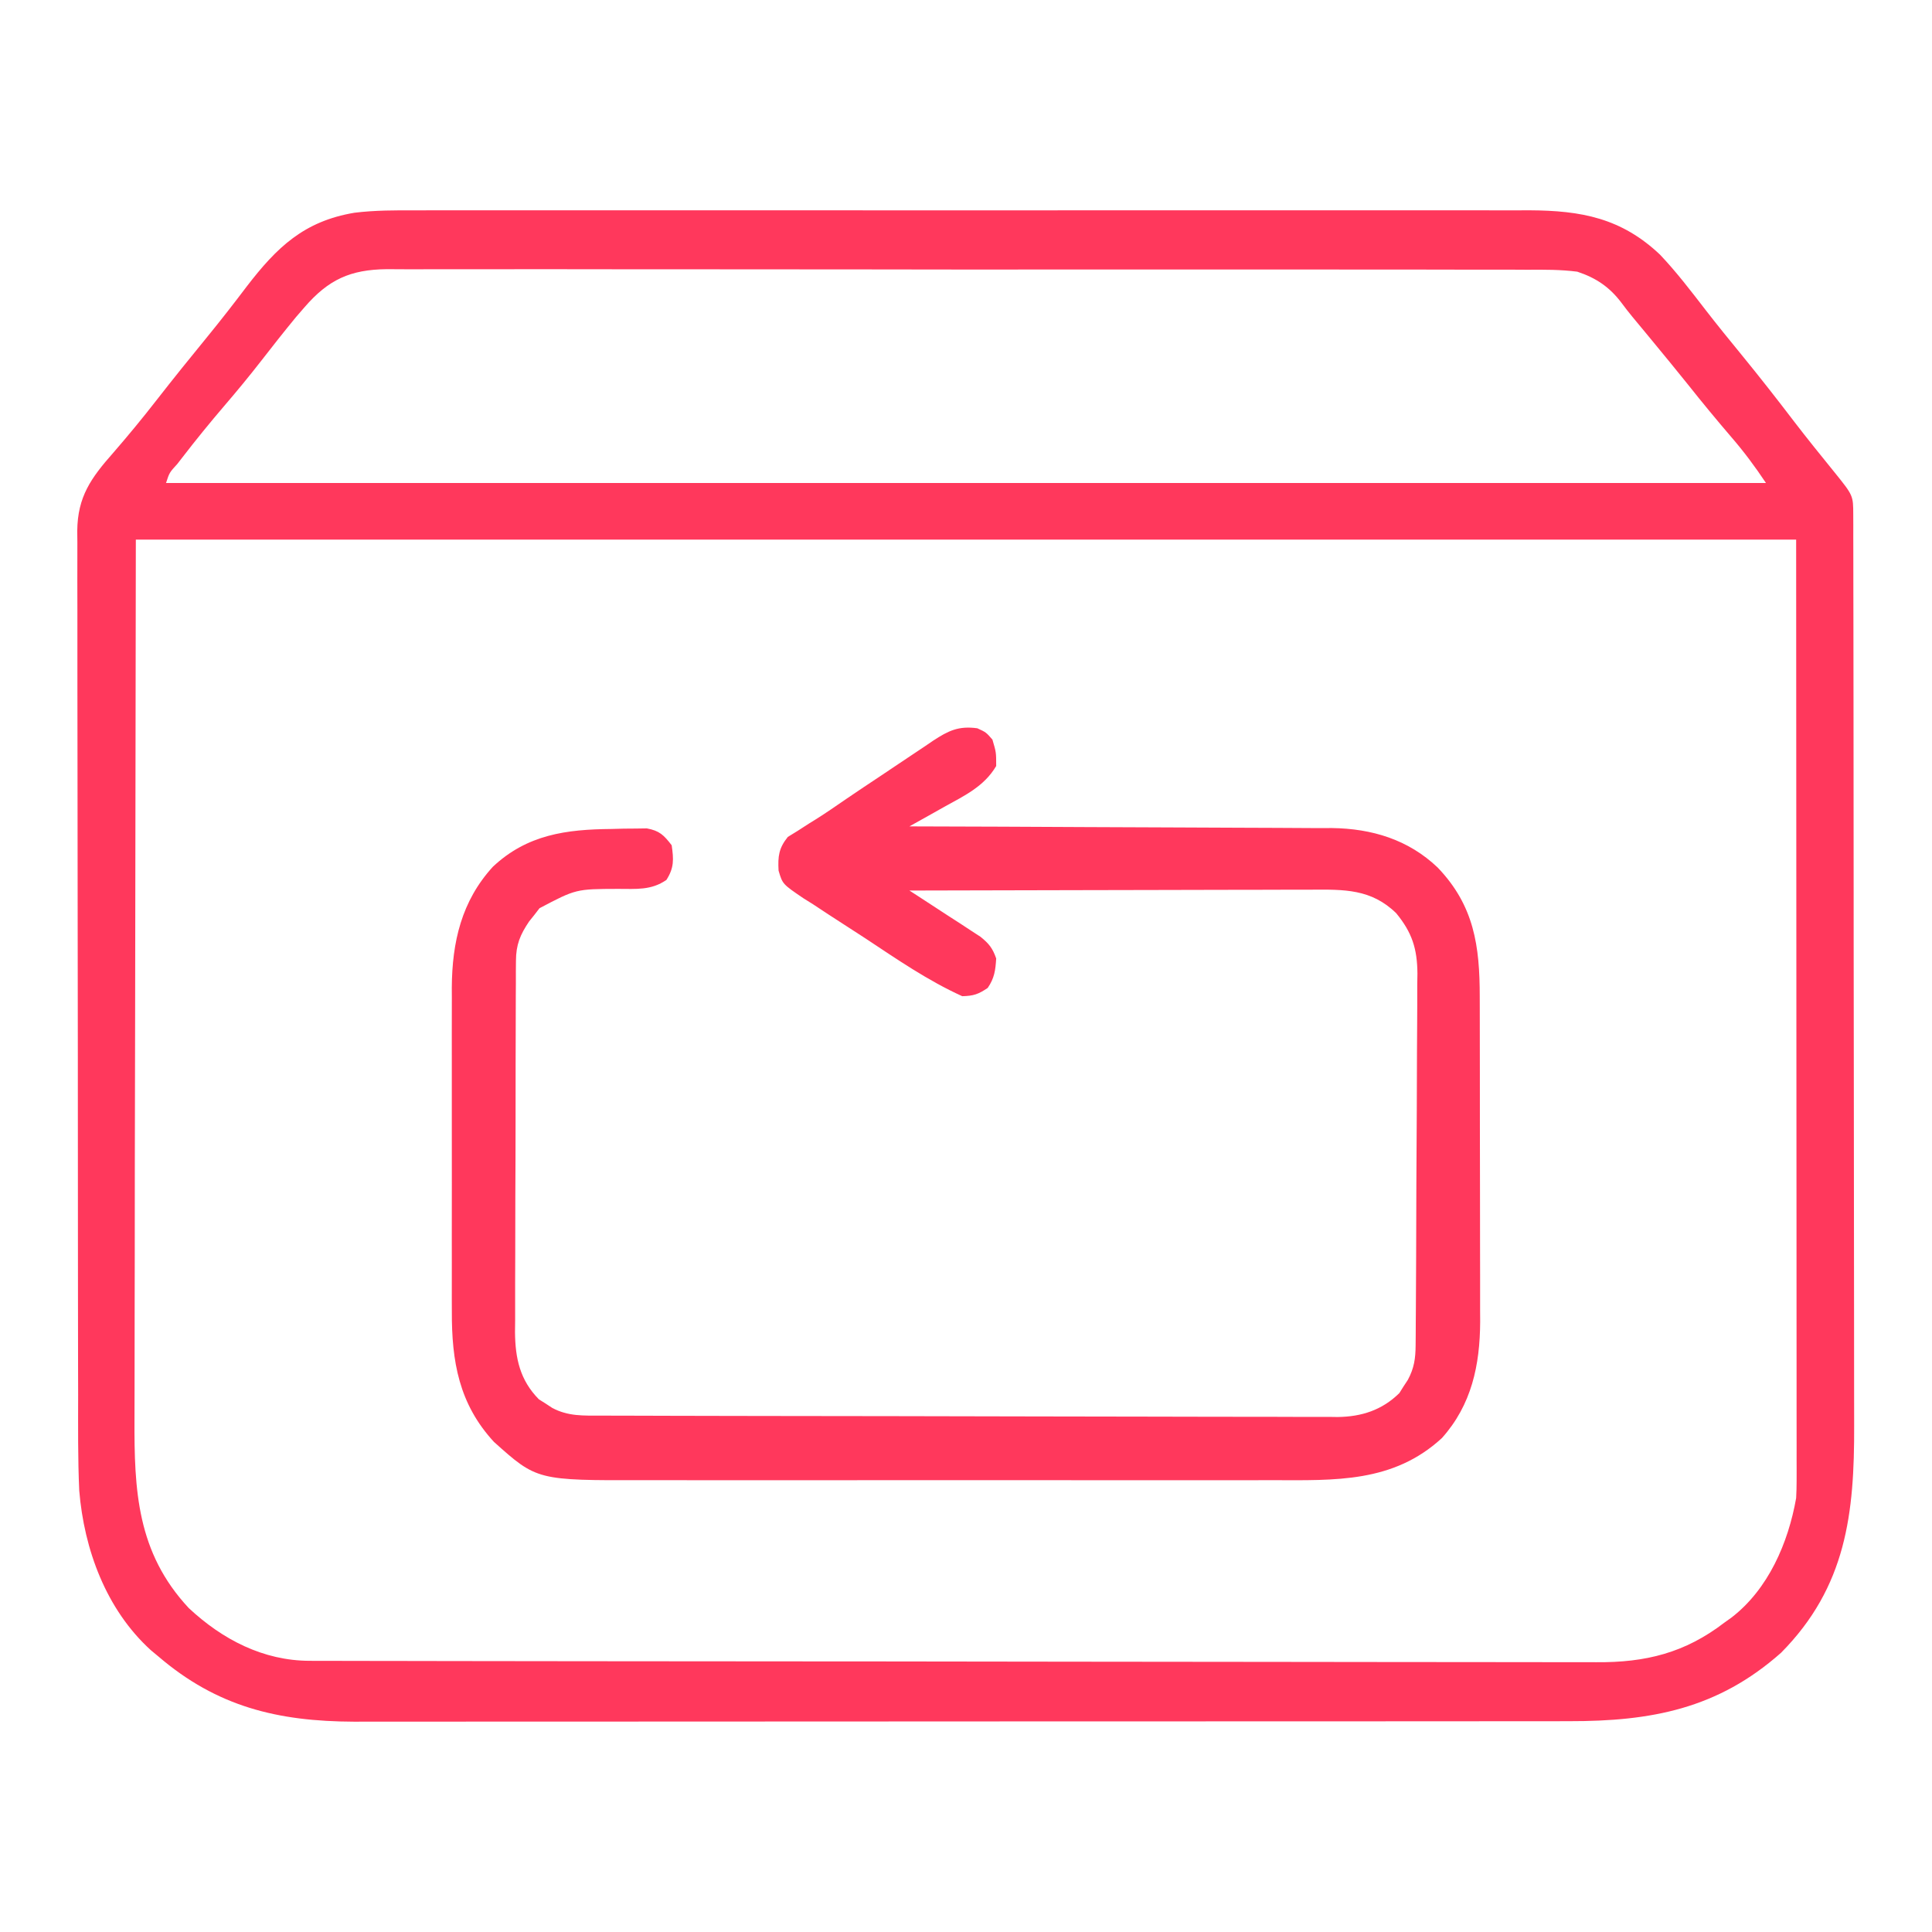 <?xml version="1.0" encoding="UTF-8"?> <svg xmlns="http://www.w3.org/2000/svg" width="330" height="330" viewBox="0 0 330 330" fill="none"><path d="M71.105 35.93C71.942 35.928 72.781 35.926 73.644 35.924C75.951 35.919 78.258 35.921 80.566 35.925C83.061 35.928 85.557 35.924 88.052 35.92C92.933 35.914 97.815 35.916 102.696 35.919C106.665 35.922 110.634 35.923 114.603 35.921C115.168 35.921 115.734 35.921 116.317 35.921C117.467 35.92 118.616 35.92 119.766 35.919C130.535 35.916 141.304 35.92 152.072 35.927C161.303 35.933 170.534 35.932 179.765 35.926C190.497 35.919 201.228 35.916 211.959 35.92C213.105 35.92 214.25 35.921 215.395 35.921C215.959 35.922 216.522 35.922 217.103 35.922C221.065 35.923 225.027 35.921 228.989 35.918C233.82 35.914 238.651 35.916 243.482 35.922C245.945 35.926 248.408 35.927 250.871 35.923C253.545 35.918 256.219 35.924 258.893 35.93C259.665 35.927 260.437 35.924 261.233 35.921C270.116 35.963 276.95 37.252 283.552 43.506C286.363 46.474 288.838 49.716 291.332 52.95C293.339 55.547 295.411 58.087 297.49 60.626C300.541 64.361 303.511 68.145 306.433 71.981C308.683 74.917 311.012 77.791 313.341 80.665C316.543 84.635 316.543 84.635 316.549 87.911C316.551 88.51 316.553 89.109 316.556 89.727C316.555 90.389 316.555 91.052 316.554 91.734C316.557 92.785 316.557 92.785 316.56 93.857C316.566 96.221 316.567 98.584 316.568 100.948C316.571 102.636 316.574 104.325 316.577 106.013C316.586 110.613 316.59 115.213 316.593 119.813C316.595 122.687 316.597 125.561 316.6 128.435C316.608 136.395 316.615 144.355 316.617 152.315C316.617 152.825 316.617 153.335 316.617 153.86C316.617 154.371 316.618 154.882 316.618 155.409C316.618 156.444 316.618 157.48 316.619 158.515C316.619 159.029 316.619 159.543 316.619 160.072C316.622 168.381 316.633 176.69 316.648 184.999C316.663 193.535 316.671 202.07 316.672 210.605C316.673 215.396 316.676 220.186 316.688 224.976C316.698 229.059 316.701 233.142 316.696 237.224C316.693 239.305 316.695 241.385 316.703 243.466C316.758 258.507 315.373 271.028 304.218 282.305C293.385 291.906 282.016 294.009 268.02 293.992C267.099 293.994 266.178 293.995 265.257 293.997C262.737 294.001 260.218 294.001 257.698 294C254.976 294 252.254 294.003 249.532 294.006C244.204 294.012 238.875 294.014 233.547 294.014C229.214 294.014 224.881 294.016 220.547 294.018C208.251 294.023 195.955 294.026 183.658 294.026C182.996 294.026 182.333 294.026 181.651 294.026C180.988 294.026 180.324 294.026 179.641 294.026C168.897 294.025 158.152 294.032 147.407 294.041C136.364 294.05 125.321 294.054 114.278 294.054C108.082 294.054 101.887 294.055 95.691 294.062C90.416 294.068 85.14 294.07 79.864 294.065C77.175 294.063 74.487 294.063 71.798 294.069C69.331 294.074 66.864 294.073 64.397 294.067C63.093 294.066 61.79 294.071 60.486 294.076C47.414 294.027 37.09 291.527 27.069 282.949C26.641 282.593 26.212 282.236 25.77 281.869C18.129 274.934 14.357 264.656 13.534 254.59C13.288 249.134 13.344 243.668 13.347 238.209C13.343 236.551 13.339 234.894 13.334 233.236C13.323 229.218 13.319 225.2 13.319 221.183C13.318 217.917 13.316 214.651 13.311 211.385C13.3 202.113 13.294 192.841 13.295 183.568C13.295 183.07 13.295 182.571 13.295 182.058C13.295 181.559 13.295 181.06 13.295 180.545C13.296 172.442 13.284 164.339 13.265 156.237C13.247 147.903 13.238 139.57 13.239 131.237C13.239 126.564 13.236 121.891 13.222 117.217C13.209 112.827 13.21 108.437 13.219 104.047C13.22 102.436 13.217 100.825 13.209 99.214C13.2 97.016 13.206 94.818 13.215 92.62C13.209 91.981 13.202 91.343 13.195 90.686C13.254 84.835 15.536 81.645 19.375 77.303C21.883 74.405 24.314 71.467 26.666 68.441C29.589 64.685 32.577 60.989 35.59 57.306C37.83 54.56 39.999 51.771 42.135 48.944C47.303 42.212 51.933 37.787 60.52 36.342C64.046 35.904 67.555 35.917 71.105 35.93ZM52.005 52.489C51.52 53.049 51.036 53.609 50.537 54.186C48.523 56.634 46.562 59.12 44.62 61.626C42.58 64.251 40.473 66.804 38.308 69.327C35.84 72.21 33.455 75.144 31.138 78.149C30.858 78.511 30.578 78.873 30.289 79.246C28.941 80.717 28.941 80.717 28.358 82.5C118.541 82.5 208.724 82.5 301.64 82.5C299.761 79.682 297.878 77.144 295.678 74.605C293.161 71.666 290.704 68.694 288.301 65.662C286.284 63.146 284.234 60.657 282.183 58.169C281.608 57.471 281.608 57.471 281.021 56.76C280.284 55.866 279.544 54.974 278.801 54.084C278.176 53.321 277.566 52.545 276.982 51.75C274.937 49.027 272.611 47.465 269.413 46.406C266.565 46.039 263.744 46.055 260.875 46.075C260.01 46.071 259.146 46.067 258.281 46.061C255.914 46.049 253.547 46.053 251.181 46.06C248.624 46.064 246.068 46.054 243.512 46.046C238.508 46.032 233.505 46.032 228.501 46.037C224.434 46.041 220.367 46.04 216.299 46.036C215.72 46.036 215.141 46.035 214.544 46.034C213.368 46.033 212.191 46.032 211.014 46.031C199.985 46.02 188.955 46.026 177.925 46.037C167.837 46.046 157.748 46.037 147.659 46.018C137.297 45.999 126.934 45.992 116.571 45.998C115.399 45.999 114.226 45.999 113.054 46C112.477 46 111.901 46.001 111.306 46.001C107.245 46.002 103.183 45.996 99.121 45.987C94.171 45.975 89.22 45.975 84.269 45.99C81.744 45.997 79.219 45.999 76.694 45.987C74.38 45.977 72.068 45.981 69.755 45.997C68.525 46.001 67.294 45.99 66.064 45.978C59.815 46.046 56.101 47.752 52.005 52.489ZM23.202 92.168C23.162 119.021 23.122 145.874 23.081 173.54C23.064 182.017 23.046 190.493 23.028 199.226C23.021 206.83 23.021 206.83 23.017 214.433C23.016 217.817 23.009 221.202 22.998 224.586C22.984 228.907 22.981 233.228 22.983 237.549C22.983 239.133 22.979 240.716 22.972 242.3C22.916 254.583 23.393 265.179 32.243 274.671C37.99 280.042 44.965 283.667 52.903 283.68C53.711 283.683 54.52 283.686 55.353 283.689C56.252 283.689 57.151 283.689 58.05 283.689C59.004 283.691 59.958 283.693 60.911 283.696C63.536 283.702 66.161 283.705 68.786 283.706C71.615 283.709 74.445 283.715 77.275 283.721C84.11 283.733 90.946 283.74 97.782 283.746C101.002 283.749 104.221 283.752 107.441 283.755C118.145 283.766 128.849 283.776 139.554 283.78C142.332 283.782 145.11 283.783 147.887 283.784C148.578 283.784 149.268 283.785 149.98 283.785C161.161 283.79 172.342 283.807 183.523 283.828C195.005 283.849 206.486 283.861 217.968 283.863C224.413 283.864 230.859 283.87 237.304 283.886C242.795 283.9 248.285 283.905 253.775 283.899C256.575 283.896 259.374 283.897 262.174 283.91C264.741 283.921 267.307 283.921 269.874 283.911C270.799 283.909 271.724 283.912 272.649 283.919C281.102 283.985 287.802 282.33 294.55 277.148C295.144 276.724 295.144 276.724 295.751 276.29C302.039 271.452 305.45 263.532 306.796 255.879C306.85 254.896 306.876 253.91 306.875 252.926C306.876 252.349 306.878 251.772 306.879 251.178C306.877 250.55 306.875 249.923 306.873 249.276C306.874 248.607 306.874 247.937 306.875 247.247C306.876 244.993 306.873 242.739 306.869 240.485C306.869 238.845 306.869 237.206 306.869 235.566C306.869 231.617 306.867 227.667 306.862 223.717C306.858 219.148 306.857 214.579 306.857 210.01C306.853 197.947 306.844 185.885 306.836 173.822C306.823 146.876 306.81 119.93 306.796 92.168C213.21 92.168 119.624 92.168 23.202 92.168Z" fill="#FF385C"></path><path d="M166.935 124.395C168.425 125.08 168.425 125.08 169.513 126.329C170.157 128.504 170.157 128.504 170.157 130.841C168.1 134.336 164.735 135.907 161.295 137.81C160.722 138.133 160.15 138.457 159.56 138.79C158.154 139.584 156.745 140.371 155.333 141.153C155.728 141.154 156.124 141.155 156.531 141.156C166.178 141.18 175.824 141.218 185.471 141.272C190.136 141.297 194.801 141.318 199.466 141.328C203.535 141.336 207.604 141.354 211.673 141.382C213.825 141.396 215.976 141.405 218.129 141.406C220.538 141.407 222.948 141.425 225.357 141.446C226.061 141.442 226.765 141.439 227.49 141.436C234.318 141.528 240.542 143.393 245.565 148.18C251.811 154.702 252.755 161.599 252.751 170.275C252.754 171.241 252.754 171.241 252.757 172.227C252.763 174.347 252.765 176.468 252.765 178.589C252.768 180.07 252.77 181.551 252.772 183.032C252.776 186.133 252.777 189.235 252.777 192.337C252.777 196.301 252.785 200.264 252.796 204.228C252.804 207.286 252.805 210.345 252.805 213.403C252.805 214.864 252.808 216.325 252.813 217.785C252.82 219.833 252.818 221.881 252.814 223.929C252.817 224.526 252.821 225.123 252.825 225.737C252.789 233.158 251.371 239.961 246.282 245.638C237.977 253.289 228.03 252.848 217.385 252.824C216.106 252.825 214.826 252.828 213.546 252.831C210.088 252.836 206.63 252.834 203.172 252.83C199.544 252.827 195.916 252.83 192.288 252.832C186.198 252.834 180.107 252.831 174.017 252.825C166.986 252.818 159.954 252.82 152.923 252.827C146.874 252.833 140.826 252.834 134.777 252.831C131.17 252.829 127.562 252.828 123.955 252.833C120.563 252.836 117.171 252.834 113.78 252.826C112.538 252.825 111.297 252.825 110.055 252.828C91.71 252.866 91.71 252.866 84.364 246.282C78.394 239.802 77.14 232.54 77.178 223.96C77.176 223.316 77.173 222.671 77.171 222.008C77.165 219.897 77.169 217.787 77.174 215.677C77.173 214.199 77.171 212.721 77.17 211.242C77.168 208.152 77.171 205.062 77.177 201.972C77.184 198.023 77.18 194.075 77.172 190.126C77.167 187.076 77.169 184.026 77.172 180.976C77.173 179.521 77.172 178.065 77.169 176.61C77.166 174.571 77.171 172.533 77.178 170.494C77.175 169.901 77.173 169.307 77.17 168.696C77.22 160.919 78.823 153.906 84.193 148.041C90.051 142.539 96.758 141.664 104.415 141.596C105.472 141.568 105.472 141.568 106.55 141.539C107.228 141.534 107.906 141.529 108.604 141.523C109.223 141.514 109.841 141.504 110.478 141.495C112.647 141.888 113.397 142.648 114.728 144.376C115.072 146.787 115.157 148.214 113.831 150.295C111.228 152.107 108.642 151.826 105.543 151.828C98.382 151.849 98.382 151.849 92.154 155.129C91.866 155.502 91.579 155.875 91.283 156.259C90.985 156.631 90.688 157.002 90.381 157.385C88.842 159.665 88.141 161.351 88.129 164.125C88.121 165.022 88.121 165.022 88.113 165.937C88.113 166.589 88.114 167.24 88.115 167.912C88.11 168.602 88.106 169.292 88.101 170.002C88.089 172.286 88.087 174.57 88.085 176.854C88.081 178.442 88.077 180.03 88.072 181.618C88.064 184.949 88.062 188.28 88.063 191.611C88.063 195.875 88.045 200.139 88.023 204.402C88.009 207.684 88.006 210.965 88.007 214.246C88.005 215.817 88 217.389 87.99 218.961C87.977 221.162 87.981 223.363 87.989 225.565C87.981 226.211 87.974 226.857 87.967 227.523C88.007 232.019 88.807 235.733 92.051 239.019C92.422 239.252 92.793 239.485 93.176 239.726C93.549 239.971 93.922 240.216 94.306 240.469C97.024 241.938 99.665 241.795 102.661 241.795C103.212 241.797 103.763 241.799 104.33 241.802C106.183 241.809 108.035 241.812 109.888 241.814C111.213 241.818 112.539 241.822 113.864 241.827C117.47 241.838 121.077 241.845 124.683 241.85C126.936 241.853 129.188 241.857 131.441 241.861C138.488 241.874 145.536 241.883 152.583 241.888C160.72 241.895 168.856 241.912 176.993 241.938C183.281 241.957 189.568 241.967 195.856 241.969C199.612 241.97 203.368 241.976 207.124 241.992C210.659 242.007 214.193 242.01 217.727 242.003C219.023 242.003 220.319 242.007 221.615 242.016C223.387 242.027 225.159 242.023 226.931 242.014C227.697 242.025 227.697 242.025 228.478 242.036C232.547 241.989 236.073 240.859 239.019 237.951C239.252 237.58 239.486 237.208 239.726 236.826C239.971 236.453 240.217 236.08 240.469 235.695C241.558 233.681 241.784 232.005 241.799 229.763C241.805 229.165 241.81 228.568 241.816 227.953C241.819 227.299 241.822 226.645 241.824 225.971C241.83 225.282 241.835 224.592 241.84 223.881C241.856 221.594 241.867 219.306 241.876 217.019C241.882 215.847 241.882 215.847 241.887 214.652C241.904 210.517 241.917 206.382 241.926 202.247C241.937 197.978 241.965 193.71 241.998 189.441C242.02 186.157 242.027 182.873 242.031 179.589C242.035 178.016 242.045 176.442 242.061 174.869C242.081 172.664 242.081 170.46 242.076 168.256C242.087 167.608 242.097 166.961 242.108 166.294C242.071 162.041 241.196 159.28 238.478 155.977C234.215 151.824 229.588 151.926 223.967 151.964C223.225 151.964 222.482 151.963 221.717 151.963C219.269 151.964 216.821 151.974 214.373 151.984C212.673 151.987 210.974 151.988 209.274 151.99C205.261 151.994 201.249 152.004 197.236 152.017C192.666 152.032 188.095 152.039 183.525 152.045C174.128 152.059 164.73 152.081 155.333 152.11C155.736 152.37 156.14 152.63 156.555 152.897C158.381 154.079 160.2 155.27 162.02 156.461C162.655 156.869 163.29 157.278 163.944 157.699C164.55 158.098 165.157 158.497 165.781 158.908C166.342 159.272 166.902 159.637 167.479 160.012C168.934 161.187 169.546 161.959 170.157 163.712C170.034 165.718 169.856 167.081 168.707 168.747C167.132 169.816 166.287 170.114 164.356 170.157C158.47 167.49 153.172 163.824 147.796 160.268C146.586 159.473 145.371 158.686 144.151 157.908C142.38 156.777 140.628 155.621 138.877 154.459C138.33 154.116 137.782 153.774 137.217 153.421C133.663 151.004 133.663 151.004 132.985 148.705C132.853 146.272 133.02 144.871 134.566 142.953C135.121 142.612 135.675 142.27 136.246 141.918C136.895 141.5 137.543 141.081 138.211 140.649C138.759 140.312 138.759 140.312 139.318 139.967C141.098 138.85 142.82 137.651 144.553 136.461C146.513 135.122 148.491 133.809 150.469 132.497C151.491 131.817 152.51 131.133 153.527 130.446C155.014 129.441 156.508 128.448 158.004 127.457C158.681 126.995 158.681 126.995 159.372 126.523C161.978 124.819 163.716 123.955 166.935 124.395Z" fill="#FF385C"></path></svg> 